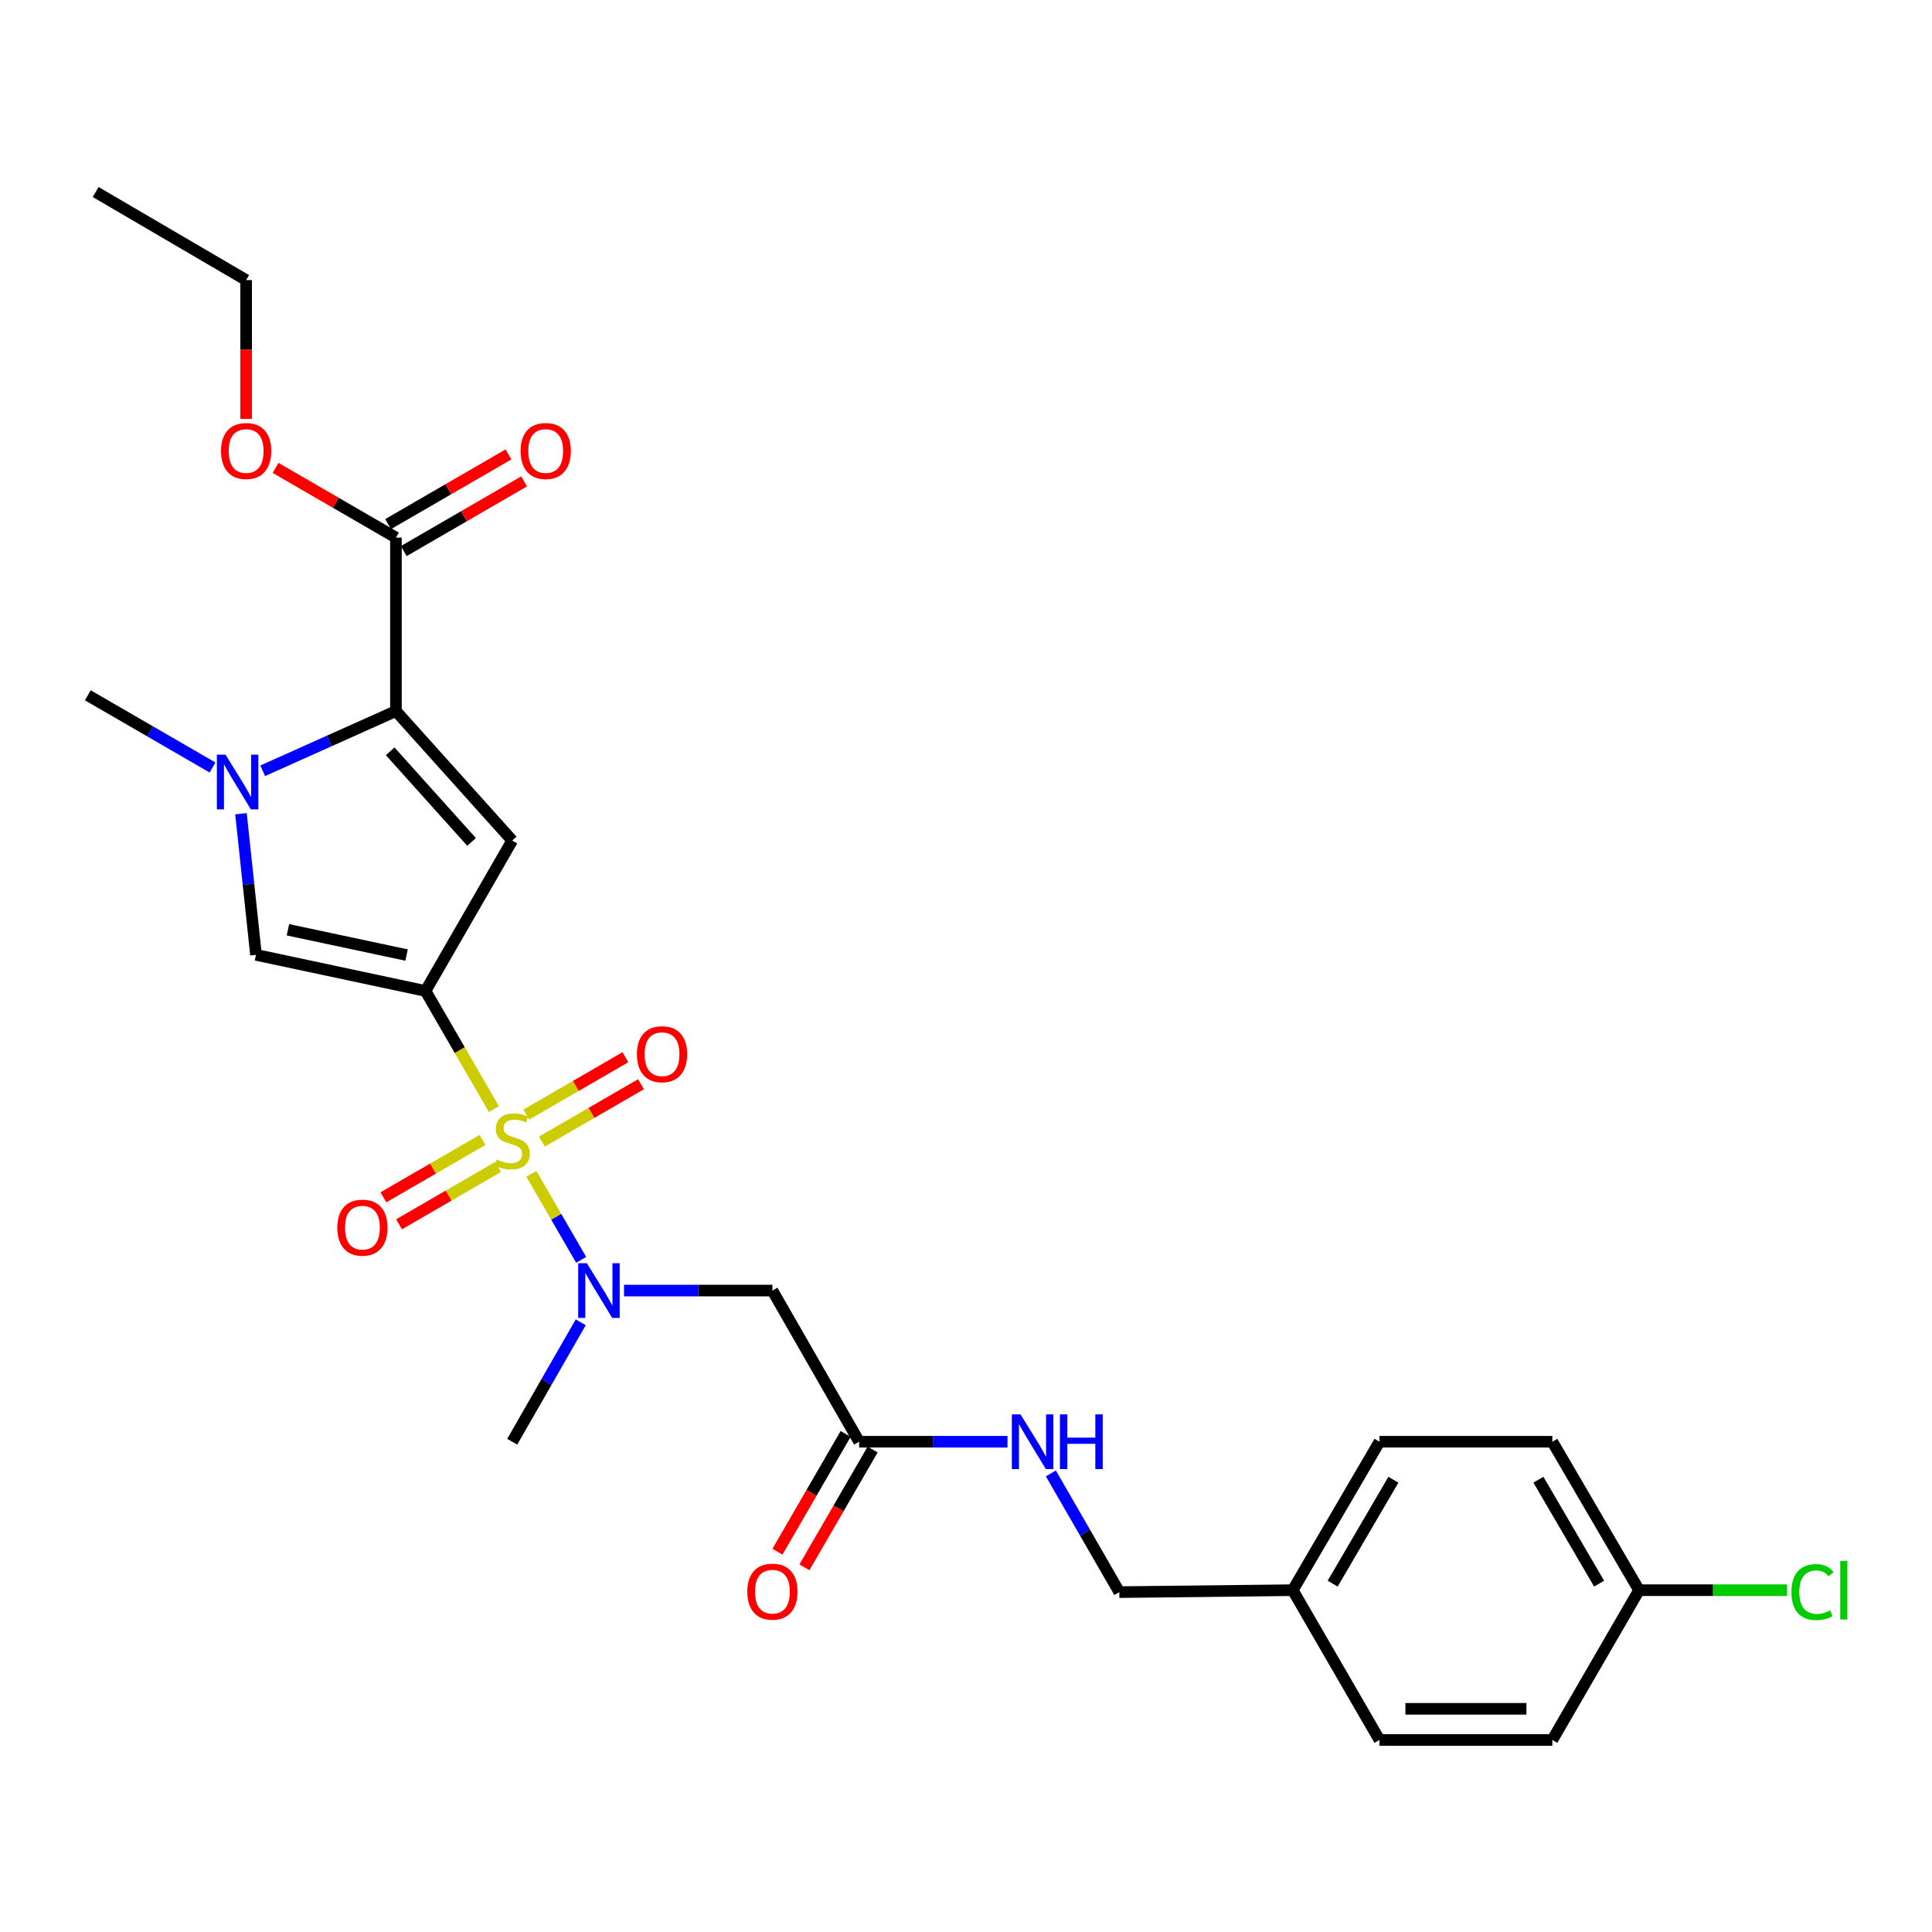 <?xml version='1.0' encoding='iso-8859-1'?>
<svg version='1.1' baseProfile='full'
              xmlns='http://www.w3.org/2000/svg'
                      xmlns:rdkit='http://www.rdkit.org/xml'
                      xmlns:xlink='http://www.w3.org/1999/xlink'
                  xml:space='preserve'
width='1000px' height='1000px' viewBox='0 0 1000 1000'>
<!-- END OF HEADER -->
<rect style='opacity:1.0;fill:#FFFFFF;stroke:none' width='1000' height='1000' x='0' y='0'> </rect>
<path class='bond-0' d='M 255.653,574.095 L 237.947,543.507' style='fill:none;fill-rule:evenodd;stroke:#CCCC00;stroke-width:6px;stroke-linecap:butt;stroke-linejoin:miter;stroke-opacity:1' />
<path class='bond-0' d='M 237.947,543.507 L 220.241,512.92' style='fill:none;fill-rule:evenodd;stroke:#000000;stroke-width:6px;stroke-linecap:butt;stroke-linejoin:miter;stroke-opacity:1' />
<path class='bond-5' d='M 275.034,607.575 L 287.92,629.834' style='fill:none;fill-rule:evenodd;stroke:#CCCC00;stroke-width:6px;stroke-linecap:butt;stroke-linejoin:miter;stroke-opacity:1' />
<path class='bond-5' d='M 287.92,629.834 L 300.806,652.094' style='fill:none;fill-rule:evenodd;stroke:#0000FF;stroke-width:6px;stroke-linecap:butt;stroke-linejoin:miter;stroke-opacity:1' />
<path class='bond-9' d='M 280.485,590.887 L 306.141,576.037' style='fill:none;fill-rule:evenodd;stroke:#CCCC00;stroke-width:6px;stroke-linecap:butt;stroke-linejoin:miter;stroke-opacity:1' />
<path class='bond-9' d='M 306.141,576.037 L 331.796,561.188' style='fill:none;fill-rule:evenodd;stroke:#FF0000;stroke-width:6px;stroke-linecap:butt;stroke-linejoin:miter;stroke-opacity:1' />
<path class='bond-9' d='M 272.401,576.919 L 298.057,562.07' style='fill:none;fill-rule:evenodd;stroke:#CCCC00;stroke-width:6px;stroke-linecap:butt;stroke-linejoin:miter;stroke-opacity:1' />
<path class='bond-9' d='M 298.057,562.07 L 323.712,547.22' style='fill:none;fill-rule:evenodd;stroke:#FF0000;stroke-width:6px;stroke-linecap:butt;stroke-linejoin:miter;stroke-opacity:1' />
<path class='bond-10' d='M 249.76,590.026 L 224.109,604.877' style='fill:none;fill-rule:evenodd;stroke:#CCCC00;stroke-width:6px;stroke-linecap:butt;stroke-linejoin:miter;stroke-opacity:1' />
<path class='bond-10' d='M 224.109,604.877 L 198.457,619.729' style='fill:none;fill-rule:evenodd;stroke:#FF0000;stroke-width:6px;stroke-linecap:butt;stroke-linejoin:miter;stroke-opacity:1' />
<path class='bond-10' d='M 257.846,603.992 L 232.195,618.844' style='fill:none;fill-rule:evenodd;stroke:#CCCC00;stroke-width:6px;stroke-linecap:butt;stroke-linejoin:miter;stroke-opacity:1' />
<path class='bond-10' d='M 232.195,618.844 L 206.544,633.695' style='fill:none;fill-rule:evenodd;stroke:#FF0000;stroke-width:6px;stroke-linecap:butt;stroke-linejoin:miter;stroke-opacity:1' />
<path class='bond-1' d='M 220.241,512.92 L 265.123,435.053' style='fill:none;fill-rule:evenodd;stroke:#000000;stroke-width:6px;stroke-linecap:butt;stroke-linejoin:miter;stroke-opacity:1' />
<path class='bond-4' d='M 220.241,512.92 L 132.502,494.226' style='fill:none;fill-rule:evenodd;stroke:#000000;stroke-width:6px;stroke-linecap:butt;stroke-linejoin:miter;stroke-opacity:1' />
<path class='bond-4' d='M 210.443,494.332 L 149.026,481.246' style='fill:none;fill-rule:evenodd;stroke:#000000;stroke-width:6px;stroke-linecap:butt;stroke-linejoin:miter;stroke-opacity:1' />
<path class='bond-2' d='M 265.123,435.053 L 204.936,368.043' style='fill:none;fill-rule:evenodd;stroke:#000000;stroke-width:6px;stroke-linecap:butt;stroke-linejoin:miter;stroke-opacity:1' />
<path class='bond-2' d='M 244.089,435.785 L 201.958,388.878' style='fill:none;fill-rule:evenodd;stroke:#000000;stroke-width:6px;stroke-linecap:butt;stroke-linejoin:miter;stroke-opacity:1' />
<path class='bond-7' d='M 204.936,368.043 L 204.936,278.26' style='fill:none;fill-rule:evenodd;stroke:#000000;stroke-width:6px;stroke-linecap:butt;stroke-linejoin:miter;stroke-opacity:1' />
<path class='bond-27' d='M 204.936,368.043 L 170.456,383.499' style='fill:none;fill-rule:evenodd;stroke:#000000;stroke-width:6px;stroke-linecap:butt;stroke-linejoin:miter;stroke-opacity:1' />
<path class='bond-27' d='M 170.456,383.499 L 135.975,398.955' style='fill:none;fill-rule:evenodd;stroke:#0000FF;stroke-width:6px;stroke-linecap:butt;stroke-linejoin:miter;stroke-opacity:1' />
<path class='bond-3' d='M 124.735,421.184 L 128.619,457.705' style='fill:none;fill-rule:evenodd;stroke:#0000FF;stroke-width:6px;stroke-linecap:butt;stroke-linejoin:miter;stroke-opacity:1' />
<path class='bond-3' d='M 128.619,457.705 L 132.502,494.226' style='fill:none;fill-rule:evenodd;stroke:#000000;stroke-width:6px;stroke-linecap:butt;stroke-linejoin:miter;stroke-opacity:1' />
<path class='bond-16' d='M 110.01,397.26 L 77.732,378.572' style='fill:none;fill-rule:evenodd;stroke:#0000FF;stroke-width:6px;stroke-linecap:butt;stroke-linejoin:miter;stroke-opacity:1' />
<path class='bond-16' d='M 77.732,378.572 L 45.455,359.884' style='fill:none;fill-rule:evenodd;stroke:#000000;stroke-width:6px;stroke-linecap:butt;stroke-linejoin:miter;stroke-opacity:1' />
<path class='bond-6' d='M 322.999,667.999 L 361.398,667.999' style='fill:none;fill-rule:evenodd;stroke:#0000FF;stroke-width:6px;stroke-linecap:butt;stroke-linejoin:miter;stroke-opacity:1' />
<path class='bond-6' d='M 361.398,667.999 L 399.797,667.999' style='fill:none;fill-rule:evenodd;stroke:#000000;stroke-width:6px;stroke-linecap:butt;stroke-linejoin:miter;stroke-opacity:1' />
<path class='bond-24' d='M 300.595,684.414 L 282.859,715.324' style='fill:none;fill-rule:evenodd;stroke:#0000FF;stroke-width:6px;stroke-linecap:butt;stroke-linejoin:miter;stroke-opacity:1' />
<path class='bond-24' d='M 282.859,715.324 L 265.123,746.234' style='fill:none;fill-rule:evenodd;stroke:#000000;stroke-width:6px;stroke-linecap:butt;stroke-linejoin:miter;stroke-opacity:1' />
<path class='bond-8' d='M 399.797,667.999 L 444.688,746.234' style='fill:none;fill-rule:evenodd;stroke:#000000;stroke-width:6px;stroke-linecap:butt;stroke-linejoin:miter;stroke-opacity:1' />
<path class='bond-12' d='M 208.98,285.243 L 240.124,267.206' style='fill:none;fill-rule:evenodd;stroke:#000000;stroke-width:6px;stroke-linecap:butt;stroke-linejoin:miter;stroke-opacity:1' />
<path class='bond-12' d='M 240.124,267.206 L 271.267,249.169' style='fill:none;fill-rule:evenodd;stroke:#FF0000;stroke-width:6px;stroke-linecap:butt;stroke-linejoin:miter;stroke-opacity:1' />
<path class='bond-12' d='M 200.892,271.278 L 232.036,253.241' style='fill:none;fill-rule:evenodd;stroke:#000000;stroke-width:6px;stroke-linecap:butt;stroke-linejoin:miter;stroke-opacity:1' />
<path class='bond-12' d='M 232.036,253.241 L 263.179,235.204' style='fill:none;fill-rule:evenodd;stroke:#FF0000;stroke-width:6px;stroke-linecap:butt;stroke-linejoin:miter;stroke-opacity:1' />
<path class='bond-14' d='M 204.936,278.26 L 173.789,260.223' style='fill:none;fill-rule:evenodd;stroke:#000000;stroke-width:6px;stroke-linecap:butt;stroke-linejoin:miter;stroke-opacity:1' />
<path class='bond-14' d='M 173.789,260.223 L 142.641,242.186' style='fill:none;fill-rule:evenodd;stroke:#FF0000;stroke-width:6px;stroke-linecap:butt;stroke-linejoin:miter;stroke-opacity:1' />
<path class='bond-11' d='M 444.688,746.234 L 483.087,746.234' style='fill:none;fill-rule:evenodd;stroke:#000000;stroke-width:6px;stroke-linecap:butt;stroke-linejoin:miter;stroke-opacity:1' />
<path class='bond-11' d='M 483.087,746.234 L 521.486,746.234' style='fill:none;fill-rule:evenodd;stroke:#0000FF;stroke-width:6px;stroke-linecap:butt;stroke-linejoin:miter;stroke-opacity:1' />
<path class='bond-13' d='M 437.705,742.19 L 420.054,772.674' style='fill:none;fill-rule:evenodd;stroke:#000000;stroke-width:6px;stroke-linecap:butt;stroke-linejoin:miter;stroke-opacity:1' />
<path class='bond-13' d='M 420.054,772.674 L 402.403,803.157' style='fill:none;fill-rule:evenodd;stroke:#FF0000;stroke-width:6px;stroke-linecap:butt;stroke-linejoin:miter;stroke-opacity:1' />
<path class='bond-13' d='M 451.671,750.277 L 434.02,780.761' style='fill:none;fill-rule:evenodd;stroke:#000000;stroke-width:6px;stroke-linecap:butt;stroke-linejoin:miter;stroke-opacity:1' />
<path class='bond-13' d='M 434.02,780.761 L 416.368,811.244' style='fill:none;fill-rule:evenodd;stroke:#FF0000;stroke-width:6px;stroke-linecap:butt;stroke-linejoin:miter;stroke-opacity:1' />
<path class='bond-15' d='M 543.931,762.64 L 561.646,793.362' style='fill:none;fill-rule:evenodd;stroke:#0000FF;stroke-width:6px;stroke-linecap:butt;stroke-linejoin:miter;stroke-opacity:1' />
<path class='bond-15' d='M 561.646,793.362 L 579.362,824.083' style='fill:none;fill-rule:evenodd;stroke:#000000;stroke-width:6px;stroke-linecap:butt;stroke-linejoin:miter;stroke-opacity:1' />
<path class='bond-25' d='M 127.401,216.83 L 127.401,180.899' style='fill:none;fill-rule:evenodd;stroke:#FF0000;stroke-width:6px;stroke-linecap:butt;stroke-linejoin:miter;stroke-opacity:1' />
<path class='bond-25' d='M 127.401,180.899 L 127.401,144.968' style='fill:none;fill-rule:evenodd;stroke:#000000;stroke-width:6px;stroke-linecap:butt;stroke-linejoin:miter;stroke-opacity:1' />
<path class='bond-18' d='M 579.362,824.083 L 669.126,823.079' style='fill:none;fill-rule:evenodd;stroke:#000000;stroke-width:6px;stroke-linecap:butt;stroke-linejoin:miter;stroke-opacity:1' />
<path class='bond-17' d='M 848.368,823.079 L 803.486,746.234' style='fill:none;fill-rule:evenodd;stroke:#000000;stroke-width:6px;stroke-linecap:butt;stroke-linejoin:miter;stroke-opacity:1' />
<path class='bond-17' d='M 827.7,819.691 L 796.283,765.9' style='fill:none;fill-rule:evenodd;stroke:#000000;stroke-width:6px;stroke-linecap:butt;stroke-linejoin:miter;stroke-opacity:1' />
<path class='bond-19' d='M 848.368,823.079 L 886.677,823.079' style='fill:none;fill-rule:evenodd;stroke:#000000;stroke-width:6px;stroke-linecap:butt;stroke-linejoin:miter;stroke-opacity:1' />
<path class='bond-19' d='M 886.677,823.079 L 924.986,823.079' style='fill:none;fill-rule:evenodd;stroke:#00CC00;stroke-width:6px;stroke-linecap:butt;stroke-linejoin:miter;stroke-opacity:1' />
<path class='bond-28' d='M 848.368,823.079 L 803.486,900.614' style='fill:none;fill-rule:evenodd;stroke:#000000;stroke-width:6px;stroke-linecap:butt;stroke-linejoin:miter;stroke-opacity:1' />
<path class='bond-22' d='M 669.126,823.079 L 714.026,900.614' style='fill:none;fill-rule:evenodd;stroke:#000000;stroke-width:6px;stroke-linecap:butt;stroke-linejoin:miter;stroke-opacity:1' />
<path class='bond-23' d='M 669.126,823.079 L 714.026,746.234' style='fill:none;fill-rule:evenodd;stroke:#000000;stroke-width:6px;stroke-linecap:butt;stroke-linejoin:miter;stroke-opacity:1' />
<path class='bond-23' d='M 689.795,819.694 L 721.225,765.902' style='fill:none;fill-rule:evenodd;stroke:#000000;stroke-width:6px;stroke-linecap:butt;stroke-linejoin:miter;stroke-opacity:1' />
<path class='bond-20' d='M 803.486,900.614 L 714.026,900.614' style='fill:none;fill-rule:evenodd;stroke:#000000;stroke-width:6px;stroke-linecap:butt;stroke-linejoin:miter;stroke-opacity:1' />
<path class='bond-20' d='M 790.067,884.476 L 727.445,884.476' style='fill:none;fill-rule:evenodd;stroke:#000000;stroke-width:6px;stroke-linecap:butt;stroke-linejoin:miter;stroke-opacity:1' />
<path class='bond-21' d='M 803.486,746.234 L 714.026,746.234' style='fill:none;fill-rule:evenodd;stroke:#000000;stroke-width:6px;stroke-linecap:butt;stroke-linejoin:miter;stroke-opacity:1' />
<path class='bond-26' d='M 127.401,144.968 L 49.525,99.386' style='fill:none;fill-rule:evenodd;stroke:#000000;stroke-width:6px;stroke-linecap:butt;stroke-linejoin:miter;stroke-opacity:1' />
<path  class='atom-0' d='M 257.123 600.175
Q 257.443 600.295, 258.763 600.855
Q 260.083 601.415, 261.523 601.775
Q 263.003 602.095, 264.443 602.095
Q 267.123 602.095, 268.683 600.815
Q 270.243 599.495, 270.243 597.215
Q 270.243 595.655, 269.443 594.695
Q 268.683 593.735, 267.483 593.215
Q 266.283 592.695, 264.283 592.095
Q 261.763 591.335, 260.243 590.615
Q 258.763 589.895, 257.683 588.375
Q 256.643 586.855, 256.643 584.295
Q 256.643 580.735, 259.043 578.535
Q 261.483 576.335, 266.283 576.335
Q 269.563 576.335, 273.283 577.895
L 272.363 580.975
Q 268.963 579.575, 266.403 579.575
Q 263.643 579.575, 262.123 580.735
Q 260.603 581.855, 260.643 583.815
Q 260.643 585.335, 261.403 586.255
Q 262.203 587.175, 263.323 587.695
Q 264.483 588.215, 266.403 588.815
Q 268.963 589.615, 270.483 590.415
Q 272.003 591.215, 273.083 592.855
Q 274.203 594.455, 274.203 597.215
Q 274.203 601.135, 271.563 603.255
Q 268.963 605.335, 264.603 605.335
Q 262.083 605.335, 260.163 604.775
Q 258.283 604.255, 256.043 603.335
L 257.123 600.175
' fill='#CCCC00'/>
<path  class='atom-4' d='M 116.73 390.615
L 126.01 405.615
Q 126.93 407.095, 128.41 409.775
Q 129.89 412.455, 129.97 412.615
L 129.97 390.615
L 133.73 390.615
L 133.73 418.935
L 129.85 418.935
L 119.89 402.535
Q 118.73 400.615, 117.49 398.415
Q 116.29 396.215, 115.93 395.535
L 115.93 418.935
L 112.25 418.935
L 112.25 390.615
L 116.73 390.615
' fill='#0000FF'/>
<path  class='atom-6' d='M 303.754 653.839
L 313.034 668.839
Q 313.954 670.319, 315.434 672.999
Q 316.914 675.679, 316.994 675.839
L 316.994 653.839
L 320.754 653.839
L 320.754 682.159
L 316.874 682.159
L 306.914 665.759
Q 305.754 663.839, 304.514 661.639
Q 303.314 659.439, 302.954 658.759
L 302.954 682.159
L 299.274 682.159
L 299.274 653.839
L 303.754 653.839
' fill='#0000FF'/>
<path  class='atom-10' d='M 329.667 545.653
Q 329.667 538.853, 333.027 535.053
Q 336.387 531.253, 342.667 531.253
Q 348.947 531.253, 352.307 535.053
Q 355.667 538.853, 355.667 545.653
Q 355.667 552.533, 352.267 556.453
Q 348.867 560.333, 342.667 560.333
Q 336.427 560.333, 333.027 556.453
Q 329.667 552.573, 329.667 545.653
M 342.667 557.133
Q 346.987 557.133, 349.307 554.253
Q 351.667 551.333, 351.667 545.653
Q 351.667 540.093, 349.307 537.293
Q 346.987 534.453, 342.667 534.453
Q 338.347 534.453, 335.987 537.253
Q 333.667 540.053, 333.667 545.653
Q 333.667 551.373, 335.987 554.253
Q 338.347 557.133, 342.667 557.133
' fill='#FF0000'/>
<path  class='atom-11' d='M 174.588 635.426
Q 174.588 628.626, 177.948 624.826
Q 181.308 621.026, 187.588 621.026
Q 193.868 621.026, 197.228 624.826
Q 200.588 628.626, 200.588 635.426
Q 200.588 642.306, 197.188 646.226
Q 193.788 650.106, 187.588 650.106
Q 181.348 650.106, 177.948 646.226
Q 174.588 642.346, 174.588 635.426
M 187.588 646.906
Q 191.908 646.906, 194.228 644.026
Q 196.588 641.106, 196.588 635.426
Q 196.588 629.866, 194.228 627.066
Q 191.908 624.226, 187.588 624.226
Q 183.268 624.226, 180.908 627.026
Q 178.588 629.826, 178.588 635.426
Q 178.588 641.146, 180.908 644.026
Q 183.268 646.906, 187.588 646.906
' fill='#FF0000'/>
<path  class='atom-12' d='M 528.21 732.074
L 537.49 747.074
Q 538.41 748.554, 539.89 751.234
Q 541.37 753.914, 541.45 754.074
L 541.45 732.074
L 545.21 732.074
L 545.21 760.394
L 541.33 760.394
L 531.37 743.994
Q 530.21 742.074, 528.97 739.874
Q 527.77 737.674, 527.41 736.994
L 527.41 760.394
L 523.73 760.394
L 523.73 732.074
L 528.21 732.074
' fill='#0000FF'/>
<path  class='atom-12' d='M 548.61 732.074
L 552.45 732.074
L 552.45 744.114
L 566.93 744.114
L 566.93 732.074
L 570.77 732.074
L 570.77 760.394
L 566.93 760.394
L 566.93 747.314
L 552.45 747.314
L 552.45 760.394
L 548.61 760.394
L 548.61 732.074
' fill='#0000FF'/>
<path  class='atom-13' d='M 269.463 233.44
Q 269.463 226.64, 272.823 222.84
Q 276.183 219.04, 282.463 219.04
Q 288.743 219.04, 292.103 222.84
Q 295.463 226.64, 295.463 233.44
Q 295.463 240.32, 292.063 244.24
Q 288.663 248.12, 282.463 248.12
Q 276.223 248.12, 272.823 244.24
Q 269.463 240.36, 269.463 233.44
M 282.463 244.92
Q 286.783 244.92, 289.103 242.04
Q 291.463 239.12, 291.463 233.44
Q 291.463 227.88, 289.103 225.08
Q 286.783 222.24, 282.463 222.24
Q 278.143 222.24, 275.783 225.04
Q 273.463 227.84, 273.463 233.44
Q 273.463 239.16, 275.783 242.04
Q 278.143 244.92, 282.463 244.92
' fill='#FF0000'/>
<path  class='atom-14' d='M 386.797 823.84
Q 386.797 817.04, 390.157 813.24
Q 393.517 809.44, 399.797 809.44
Q 406.077 809.44, 409.437 813.24
Q 412.797 817.04, 412.797 823.84
Q 412.797 830.72, 409.397 834.64
Q 405.997 838.52, 399.797 838.52
Q 393.557 838.52, 390.157 834.64
Q 386.797 830.76, 386.797 823.84
M 399.797 835.32
Q 404.117 835.32, 406.437 832.44
Q 408.797 829.52, 408.797 823.84
Q 408.797 818.28, 406.437 815.48
Q 404.117 812.64, 399.797 812.64
Q 395.477 812.64, 393.117 815.44
Q 390.797 818.24, 390.797 823.84
Q 390.797 829.56, 393.117 832.44
Q 395.477 835.32, 399.797 835.32
' fill='#FF0000'/>
<path  class='atom-15' d='M 114.401 233.44
Q 114.401 226.64, 117.761 222.84
Q 121.121 219.04, 127.401 219.04
Q 133.681 219.04, 137.041 222.84
Q 140.401 226.64, 140.401 233.44
Q 140.401 240.32, 137.001 244.24
Q 133.601 248.12, 127.401 248.12
Q 121.161 248.12, 117.761 244.24
Q 114.401 240.36, 114.401 233.44
M 127.401 244.92
Q 131.721 244.92, 134.041 242.04
Q 136.401 239.12, 136.401 233.44
Q 136.401 227.88, 134.041 225.08
Q 131.721 222.24, 127.401 222.24
Q 123.081 222.24, 120.721 225.04
Q 118.401 227.84, 118.401 233.44
Q 118.401 239.16, 120.721 242.04
Q 123.081 244.92, 127.401 244.92
' fill='#FF0000'/>
<path  class='atom-20' d='M 927.231 824.059
Q 927.231 817.019, 930.511 813.339
Q 933.831 809.619, 940.111 809.619
Q 945.951 809.619, 949.071 813.739
L 946.431 815.899
Q 944.151 812.899, 940.111 812.899
Q 935.831 812.899, 933.551 815.779
Q 931.311 818.619, 931.311 824.059
Q 931.311 829.659, 933.631 832.539
Q 935.991 835.419, 940.551 835.419
Q 943.671 835.419, 947.311 833.539
L 948.431 836.539
Q 946.951 837.499, 944.711 838.059
Q 942.471 838.619, 939.991 838.619
Q 933.831 838.619, 930.511 834.859
Q 927.231 831.099, 927.231 824.059
' fill='#00CC00'/>
<path  class='atom-20' d='M 952.511 807.899
L 956.191 807.899
L 956.191 838.259
L 952.511 838.259
L 952.511 807.899
' fill='#00CC00'/>
</svg>
